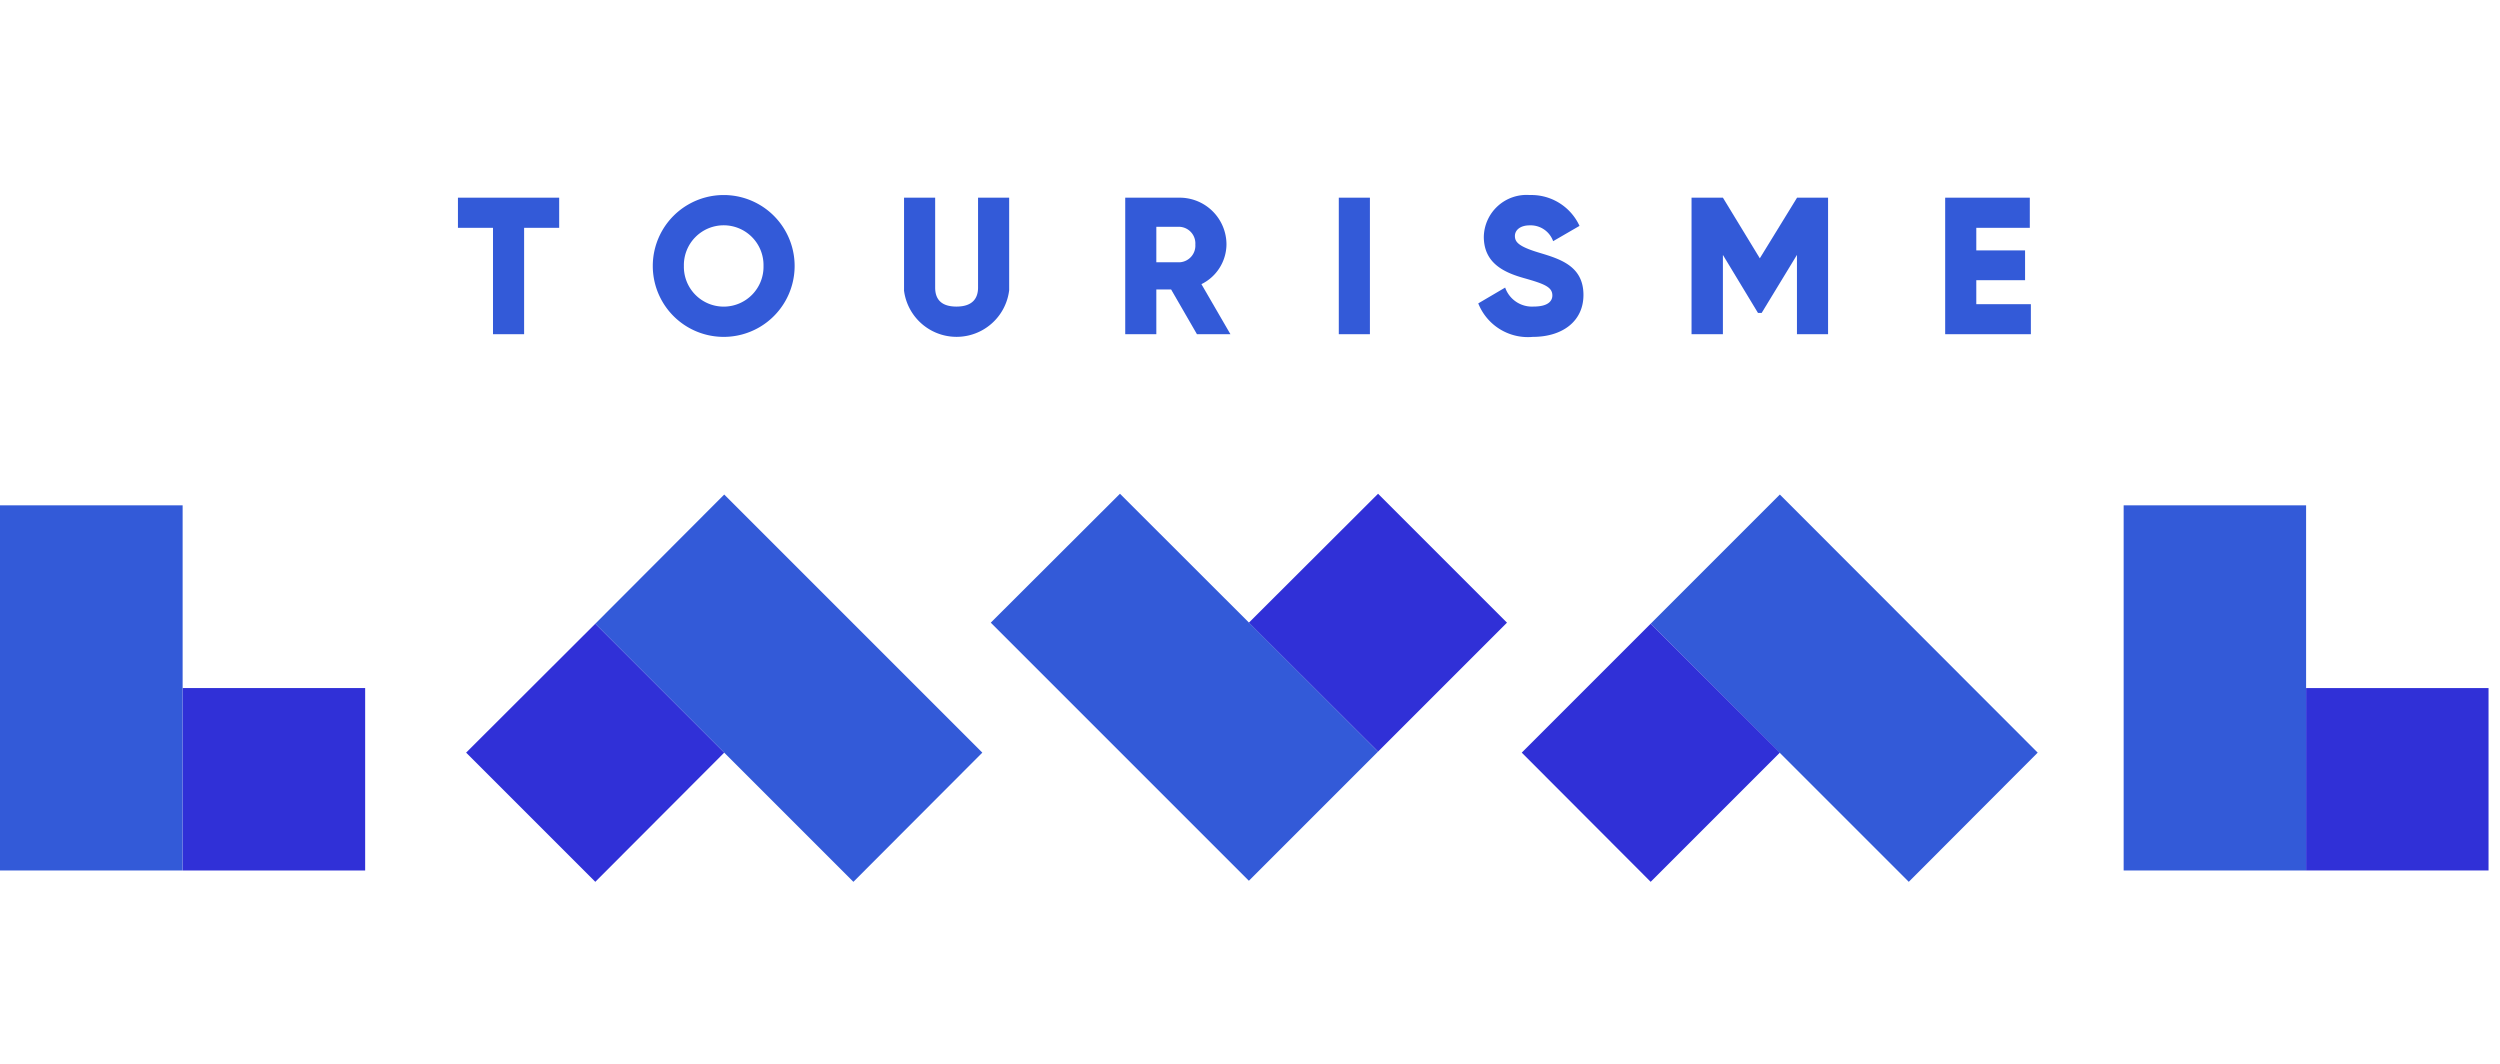 <svg xmlns="http://www.w3.org/2000/svg" width="141" height="60" viewBox="0 0 141 60">
  <g id="Group_29" data-name="Group 29" transform="translate(-229 -474)">
    <g id="Groupe_4" data-name="Groupe 4" transform="translate(-272 191)">
      <g id="Groupe_3" data-name="Groupe 3" transform="translate(501 294)">
        <g id="Groupe_2" data-name="Groupe 2" transform="translate(0 0)">
          <g id="Groupe_1" data-name="Groupe 1">
            <g id="logo-tourisme-laval">
              <path id="Tracé_1" data-name="Tracé 1" d="M10.5,138.194H.2V117.6H10.5Z" transform="translate(-0.2 -100.099)" fill="#335ad8"/>
              <path id="Tracé_2" data-name="Tracé 2" d="M79.79,197.19H69.5V186.9H79.79Z" transform="translate(-59.195 -159.094)" fill="#3030d7"/>
              <path id="Tracé_3" data-name="Tracé 3" d="M815.99,138.194H805.7V117.6h10.29Z" transform="translate(-685.926 -100.099)" fill="#335ad8"/>
              <path id="Tracé_4" data-name="Tracé 4" d="M885.19,197.19H874.9V186.9h10.29Z" transform="translate(-744.836 -159.094)" fill="#3030d7"/>
              <path id="Tracé_5" data-name="Tracé 5" d="M226,120.786l7.271-7.286,14.557,14.557-7.271,7.286Z" transform="translate(-192.425 -96.608)" fill="#335ad8"/>
              <path id="Tracé_6" data-name="Tracé 6" d="M177,169.771l7.286-7.271,7.271,7.271-7.271,7.286Z" transform="translate(-150.711 -138.322)" fill="#3030d7"/>
              <path id="Tracé_7" data-name="Tracé 7" d="M626.3,120.786l7.286-7.286,14.542,14.557-7.271,7.286Z" transform="translate(-533.202 -96.608)" fill="#335ad8"/>
              <path id="Tracé_8" data-name="Tracé 8" d="M577.4,169.771l7.271-7.271,7.286,7.271-7.286,7.286Z" transform="translate(-491.573 -138.322)" fill="#3030d7"/>
              <path id="Tracé_9" data-name="Tracé 9" d="M397.843,127.742l-7.286,7.286L376,120.471l7.286-7.271Z" transform="translate(-320.12 -96.353)" fill="#335ad8"/>
              <path id="Tracé_10" data-name="Tracé 10" d="M488.457,120.471l-7.271,7.271-7.286-7.271,7.286-7.271Z" transform="translate(-403.463 -96.353)" fill="#3030d7"/>
              <path id="Tracé_11" data-name="Tracé 11" d="M179.61,2.6h-1.978V8.6h-1.755V2.6H173.9V.9h5.71Z" transform="translate(-148.072 -0.751)" fill="#335ad8"/>
              <path id="Tracé_12" data-name="Tracé 12" d="M247.8,3.9a4,4,0,1,1,8,0,4,4,0,1,1-8,0Zm6.245,0a2.246,2.246,0,1,0-4.491,0,2.246,2.246,0,1,0,4.491,0Z" transform="translate(-210.983 0.1)" fill="#335ad8" fill-rule="evenodd"/>
              <path id="Tracé_13" data-name="Tracé 13" d="M343.1,6.119V.9h1.755V5.971c0,.58.268,1.071,1.2,1.071s1.219-.491,1.219-1.071V.9h1.755V6.119a2.988,2.988,0,0,1-5.933,0Z" transform="translate(-292.112 -0.751)" fill="#335ad8"/>
              <path id="Tracé_14" data-name="Tracé 14" d="M429.587,6.075h-.833V8.6H427V.9h3.078a2.64,2.64,0,0,1,2.632,2.647,2.523,2.523,0,0,1-1.413,2.23L432.933,8.6h-1.888Zm-.833-1.532h1.323a.939.939,0,0,0,.877-1,.939.939,0,0,0-.877-1h-1.323Z" transform="translate(-363.537 -0.751)" fill="#335ad8" fill-rule="evenodd"/>
              <path id="Tracé_15" data-name="Tracé 15" d="M509.755.9V8.6H508V.9Z" transform="translate(-432.492 -0.751)" fill="#335ad8"/>
              <path id="Tracé_16" data-name="Tracé 16" d="M560.9,6.011l1.517-.892a1.6,1.6,0,0,0,1.606,1.071c.833,0,1.056-.327,1.056-.625,0-.476-.446-.654-1.606-.981s-2.26-.862-2.26-2.335A2.41,2.41,0,0,1,563.8-.1a2.99,2.99,0,0,1,2.81,1.74l-1.487.862A1.348,1.348,0,0,0,563.8,1.61c-.55,0-.833.283-.833.595,0,.342.193.595,1.383.952s2.483.758,2.483,2.379c0,1.487-1.19,2.364-2.855,2.364A3.009,3.009,0,0,1,560.9,6.011Z" transform="translate(-477.526 0.1)" fill="#335ad8"/>
              <path id="Tracé_17" data-name="Tracé 17" d="M649.5,8.6h-1.755V4.127L645.755,7.4h-.208l-1.978-3.271V8.6H641.8V.9h1.769l2.082,3.42,2.1-3.42H649.5Z" transform="translate(-546.397 -0.751)" fill="#335ad8"/>
              <path id="Tracé_18" data-name="Tracé 18" d="M742.833,6.907V8.6H738V.9h4.773V2.6h-3.018V3.874h2.751v1.68h-2.751V6.907Z" transform="translate(-628.292 -0.751)" fill="#335ad8"/>
            </g>
          </g>
        </g>
      </g>
    </g>
    <rect id="Rectangle_15" data-name="Rectangle 15" width="141" height="60" transform="translate(229 474)" fill="none"/>
  </g>
</svg>
